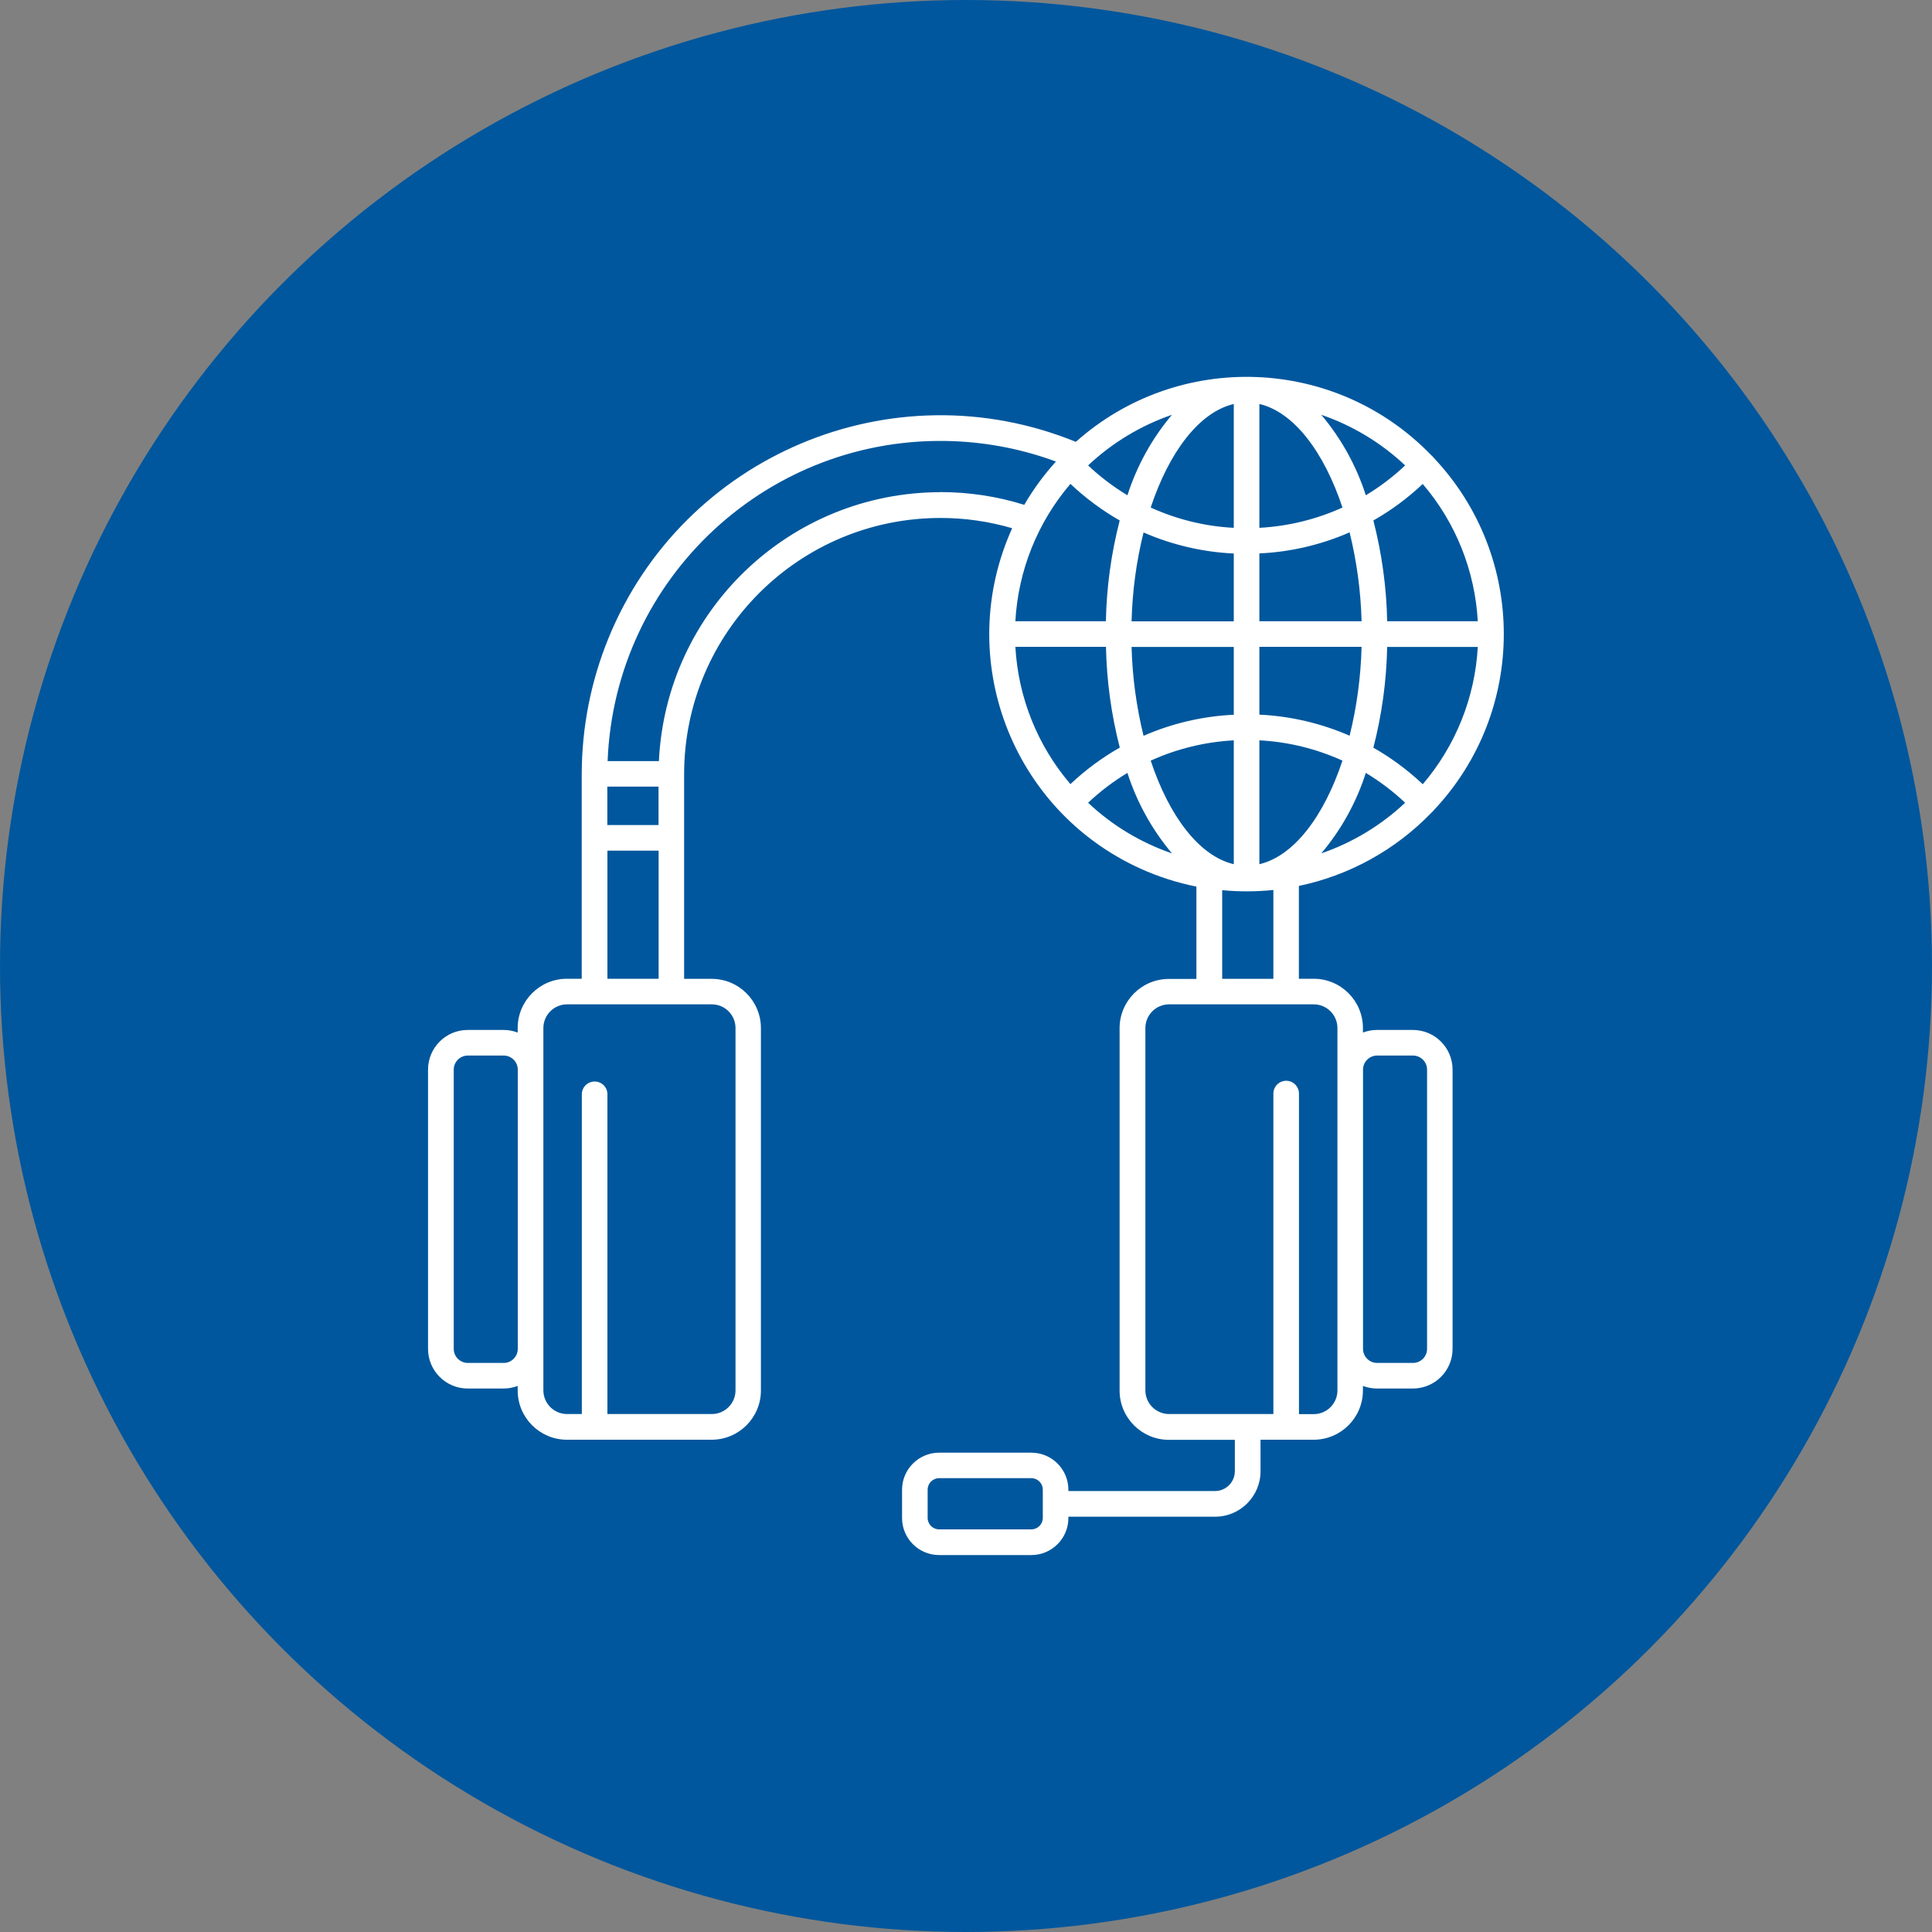 <?xml version="1.0" encoding="UTF-8"?><svg id="Lager_1" xmlns="http://www.w3.org/2000/svg" width="200" height="200" viewBox="0 0 200 200"><rect x="0" y="0" width="200" height="200" fill="#808080" stroke="none"/><defs><style>.cls-1{fill:#00579d;}.cls-2{fill:#fff;}</style></defs><circle class="cls-1" cx="100" cy="100" r="100"/><g id="wwsupport"><path id="Path_28" class="cls-2" d="m146.26,106.62h-3.71c-.5,0-.99.09-1.46.27v-.47c0-2.82-2.29-5.1-5.1-5.1h-1.53v-9.61c5.23-1.09,10.02-3.74,13.73-7.59.09-.07.17-.15.23-.24,9.67-10.24,9.67-26.25,0-36.49-.06-.09-.14-.17-.23-.24-9.9-10.28-26.16-10.9-36.82-1.41-18.99-7.74-40.66,1.38-48.4,20.37-1.81,4.45-2.74,9.2-2.75,14v21.21h-1.53c-2.82,0-5.1,2.29-5.1,5.1v.47c-.47-.18-.96-.27-1.46-.27h-3.71c-2.27,0-4.11,1.84-4.11,4.11v28.9c0,2.27,1.84,4.11,4.11,4.11h3.71c.5,0,.99-.09,1.46-.27v.47c0,2.82,2.29,5.1,5.1,5.1h14.98c2.82,0,5.1-2.29,5.1-5.1v-37.51c0-2.82-2.29-5.1-5.1-5.1h-2.85v-21.21c.02-14.66,11.92-26.52,26.58-26.5,2.5,0,4.98.36,7.38,1.06-6.06,13.4-.12,29.17,13.28,35.24,1.85.84,3.8,1.46,5.79,1.86v9.56h-2.85c-2.82,0-5.1,2.29-5.1,5.1v37.51c0,2.82,2.29,5.1,5.1,5.1h6.83v3.25c0,1.13-.92,2.05-2.05,2.05h-15.18v-.13c0-2.12-1.72-3.84-3.84-3.84h-9.54c-2.12,0-3.84,1.72-3.84,3.84v2.92c0,2.12,1.72,3.84,3.84,3.84h9.54c2.12,0,3.84-1.72,3.84-3.84v-.13h15.18c2.6,0,4.71-2.11,4.71-4.71v-3.26h5.5c2.82,0,5.1-2.29,5.1-5.1v-.47c.47.18.96.27,1.46.27h3.71c2.27,0,4.11-1.84,4.11-4.11v-28.9c0-2.27-1.84-4.11-4.11-4.11h0Zm-38.31,50.51c0,.66-.53,1.19-1.19,1.19h-9.54c-.66,0-1.19-.53-1.19-1.19v-2.92c0-.66.53-1.19,1.19-1.19h9.54c.66,0,1.19.53,1.19,1.19v2.92Zm-2.84-90.17h9.38c.07,3.52.55,7.02,1.43,10.43-1.85,1.05-3.56,2.32-5.11,3.78-3.41-3.98-5.41-8.98-5.7-14.22Zm5.7-16.87c1.54,1.46,3.26,2.73,5.1,3.79-.88,3.41-1.36,6.91-1.43,10.43h-9.37c.29-5.24,2.29-10.23,5.7-14.22h0Zm42.17,14.22h-9.38c-.07-3.52-.55-7.02-1.43-10.43,1.85-1.05,3.56-2.32,5.11-3.78,3.41,3.98,5.41,8.98,5.7,14.22Zm-5.7,16.87c-1.55-1.46-3.26-2.73-5.11-3.78.88-3.41,1.36-6.91,1.43-10.43h9.38c-.29,5.24-2.29,10.23-5.7,14.22h0Zm-16.91-14.22h10.58c-.08,3.1-.49,6.19-1.24,9.2-2.96-1.29-6.12-2.03-9.34-2.18v-7.02Zm0-2.65v-7.02c3.22-.15,6.39-.89,9.34-2.18.74,3.01,1.16,6.1,1.24,9.2h-10.58Zm0-9.67v-12.82c3.55.83,6.68,4.93,8.6,10.72-2.71,1.23-5.63,1.94-8.6,2.1h0Zm-2.65,0c-2.97-.15-5.89-.87-8.6-2.1,1.92-5.79,5.05-9.89,8.6-10.72v12.82Zm0,2.66v7.02h-10.58c.08-3.1.49-6.19,1.24-9.2,2.96,1.29,6.12,2.03,9.34,2.18Zm0,9.67v7.02c-3.22.15-6.39.89-9.34,2.18-.74-3.01-1.16-6.1-1.24-9.2h10.58Zm0,9.67v12.82c-3.55-.83-6.68-4.93-8.6-10.72,2.71-1.23,5.63-1.94,8.6-2.1h0Zm2.65,0c2.97.15,5.89.87,8.6,2.1-1.92,5.79-5.05,9.89-8.6,10.72v-12.82Zm11.02,3.37c1.46.88,2.83,1.92,4.07,3.09-2.49,2.34-5.45,4.13-8.68,5.24,2.07-2.45,3.63-5.28,4.61-8.33h0Zm0-28.74c-.98-3.05-2.55-5.88-4.61-8.33,3.23,1.11,6.19,2.89,8.68,5.24-1.24,1.17-2.61,2.21-4.07,3.09h0Zm-24.68,0c-1.46-.88-2.83-1.92-4.07-3.09,2.49-2.34,5.45-4.13,8.68-5.24-2.07,2.45-3.63,5.28-4.61,8.33h0Zm0,28.74c.98,3.05,2.55,5.88,4.61,8.33-3.23-1.11-6.19-2.89-8.68-5.24,1.24-1.17,2.61-2.21,4.07-3.09h0Zm-48.53,5.4h-5.31v-3.98h5.3v3.98Zm-16.04,55.68h-3.71c-.8,0-1.46-.65-1.46-1.46v-28.9c0-.8.65-1.46,1.46-1.46h3.71c.8,0,1.46.65,1.46,1.46v28.9c0,.8-.65,1.46-1.46,1.46h0Zm24-34.67v37.51c0,1.35-1.1,2.45-2.45,2.45h-10.81v-33.14c-.02-.73-.63-1.31-1.37-1.28-.7.02-1.26.58-1.28,1.28v33.14h-1.53c-1.35,0-2.45-1.1-2.45-2.45v-37.51c0-1.35,1.1-2.45,2.45-2.45h14.99c1.35,0,2.45,1.1,2.45,2.45h0Zm-13.26-5.1v-13.26h5.3v13.26h-5.3Zm34.47-50.37c-15.59.02-28.41,12.27-29.14,27.84h-5.31c.74-19.03,16.76-33.85,35.79-33.12,3.63.14,7.22.85,10.62,2.11-1.25,1.38-2.35,2.88-3.28,4.48-2.81-.88-5.74-1.32-8.69-1.32h0Zm29.17,41.2c1.76.17,3.54.16,5.3-.02v9.2h-5.3v-9.17Zm11.93,51.79c0,1.35-1.1,2.45-2.45,2.45h-1.53v-33.14c.02-.73-.55-1.34-1.28-1.37-.73-.02-1.34.55-1.37,1.28,0,.03,0,.05,0,.08v33.14h-10.8c-1.35,0-2.45-1.1-2.45-2.45v-37.51c0-1.35,1.1-2.45,2.45-2.45h14.98c1.35,0,2.45,1.1,2.45,2.45v37.51Zm9.28-4.31c0,.8-.65,1.46-1.46,1.46h-3.71c-.8,0-1.46-.65-1.46-1.46v-28.9c0-.8.65-1.46,1.46-1.46h3.71c.8,0,1.46.65,1.46,1.46v28.9Z"/></g></svg>